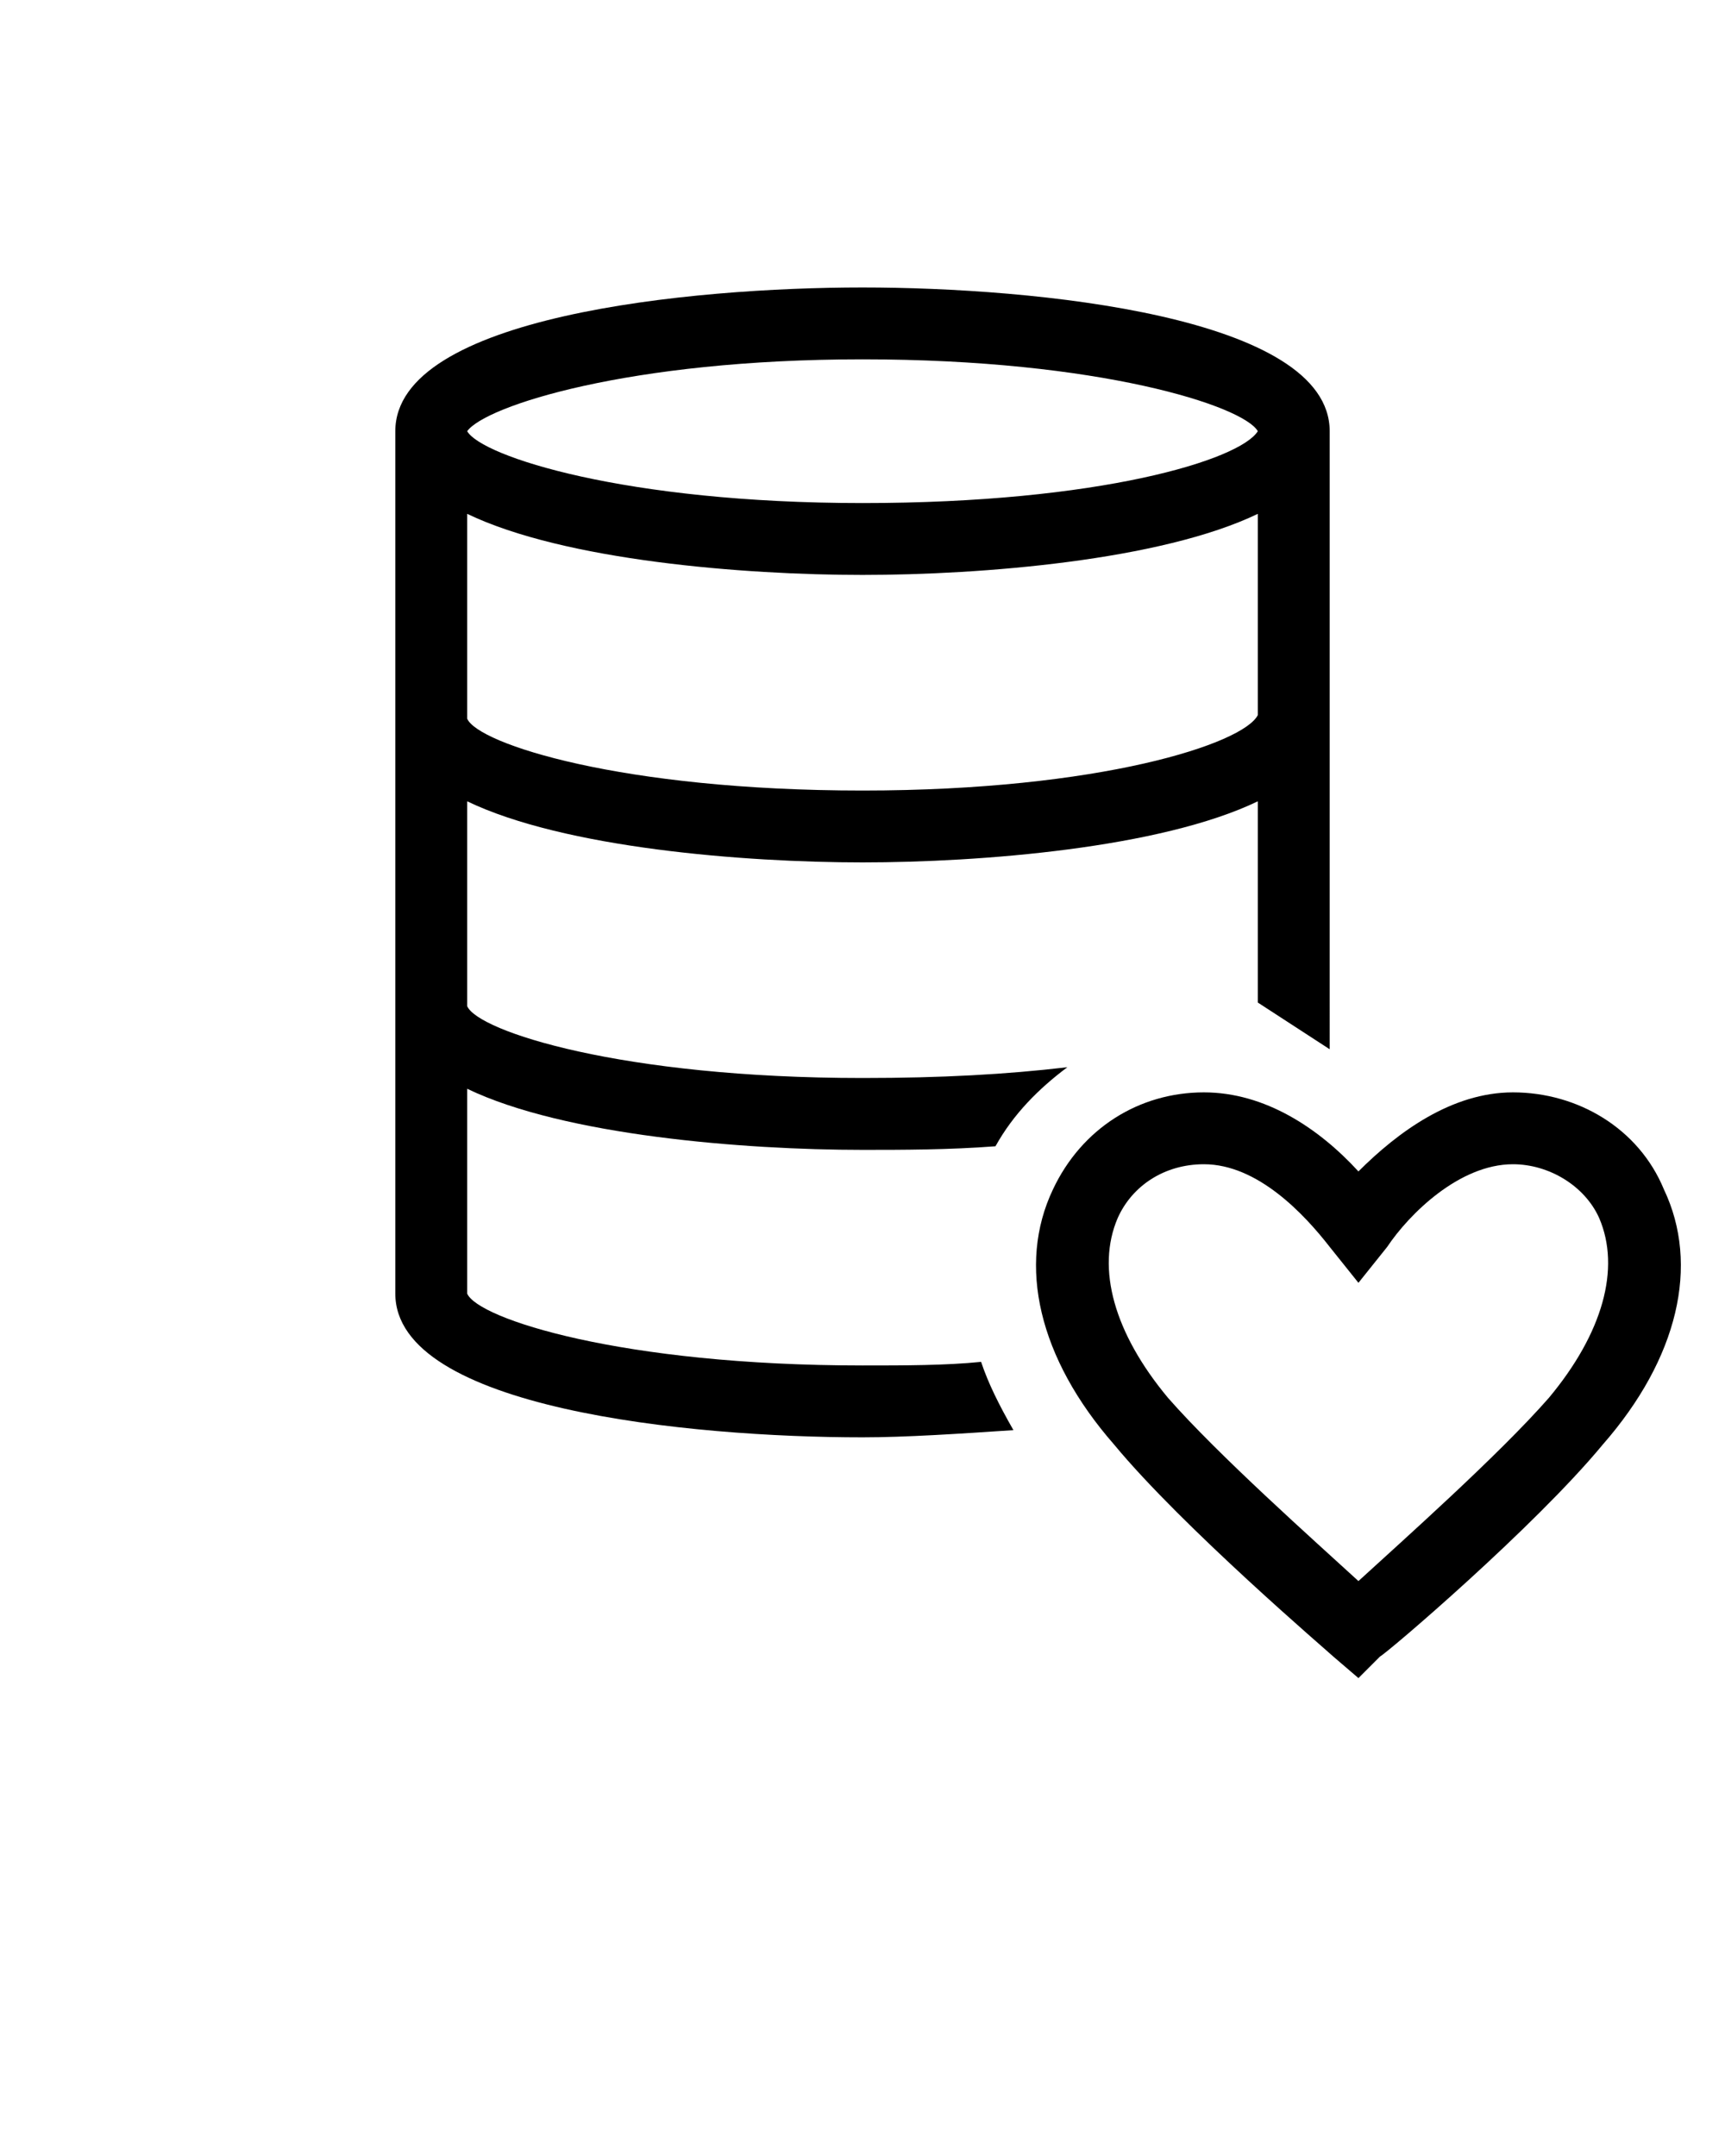 <?xml version="1.0" encoding="utf-8"?>
<!-- Generator: Adobe Illustrator 21.0.0, SVG Export Plug-In . SVG Version: 6.00 Build 0)  -->
<svg version="1.1" id="Calque_1" xmlns="http://www.w3.org/2000/svg" xmlns:xlink="http://www.w3.org/1999/xlink" x="0px" y="0px"
	 viewBox="0 0 48 60" style="enable-background:new 0 0 48 60;" xml:space="preserve">
<g>
	<path d="M24,8c-4.8,0-13,0.8-13,4v8v8v8c0,3.2,8.2,4,13,4c1.2,0,2.7-0.1,4.2-0.2c-0.4-0.7-0.7-1.3-0.9-1.9C26.3,38,25.2,38,24,38
		c-6.7,0-10.7-1.3-11-2v-5.7c2.7,1.3,7.7,1.7,11,1.7c1.1,0,2.4,0,3.7-0.1c0.5-0.9,1.2-1.6,2-2.2C28,29.9,26.2,30,24,30
		c-6.7,0-10.7-1.3-11-2l0,0v-5.7c2.7,1.3,7.7,1.7,11,1.7s8.3-0.4,11-1.7v5.6l2,1.3V20v-8C37,8.8,28.8,8,24,8z M24,10
		c6.6,0,10.6,1.3,11,2c-0.5,0.8-4.4,2-11,2s-10.6-1.3-11-2C13.5,11.3,17.5,10,24,10z M24,22c-6.7,0-10.7-1.3-11-2l0,0v-5.7
		c2.7,1.3,7.7,1.7,11,1.7s8.3-0.4,11-1.7v5.6C34.6,20.7,30.6,22,24,22z"/>
	<path d="M37.8,46.7l-0.7-0.6C37,46,32.9,42.5,31,40.2c-2.1-2.4-2.7-5-1.7-7.1c0.8-1.7,2.4-2.7,4.2-2.7c1.7,0,3.2,1,4.3,2.2
		c1.1-1.1,2.6-2.2,4.3-2.2l0,0c1.8,0,3.5,1,4.2,2.7c1,2.1,0.4,4.7-1.7,7.1c-1.9,2.3-6,5.8-6.2,5.9L37.8,46.7z M33.5,32.4
		c-1.1,0-2,0.6-2.4,1.5c-0.6,1.4-0.1,3.2,1.4,5c1.4,1.6,4.1,4,5.3,5.1c1.2-1.1,3.9-3.5,5.3-5.1c1.5-1.8,2-3.6,1.4-5
		c-0.4-0.9-1.4-1.5-2.4-1.5c-1.5,0-2.9,1.4-3.5,2.3l-0.8,1l-0.8-1C36.3,33.8,35,32.4,33.5,32.4z"/>
</g>
</svg>
